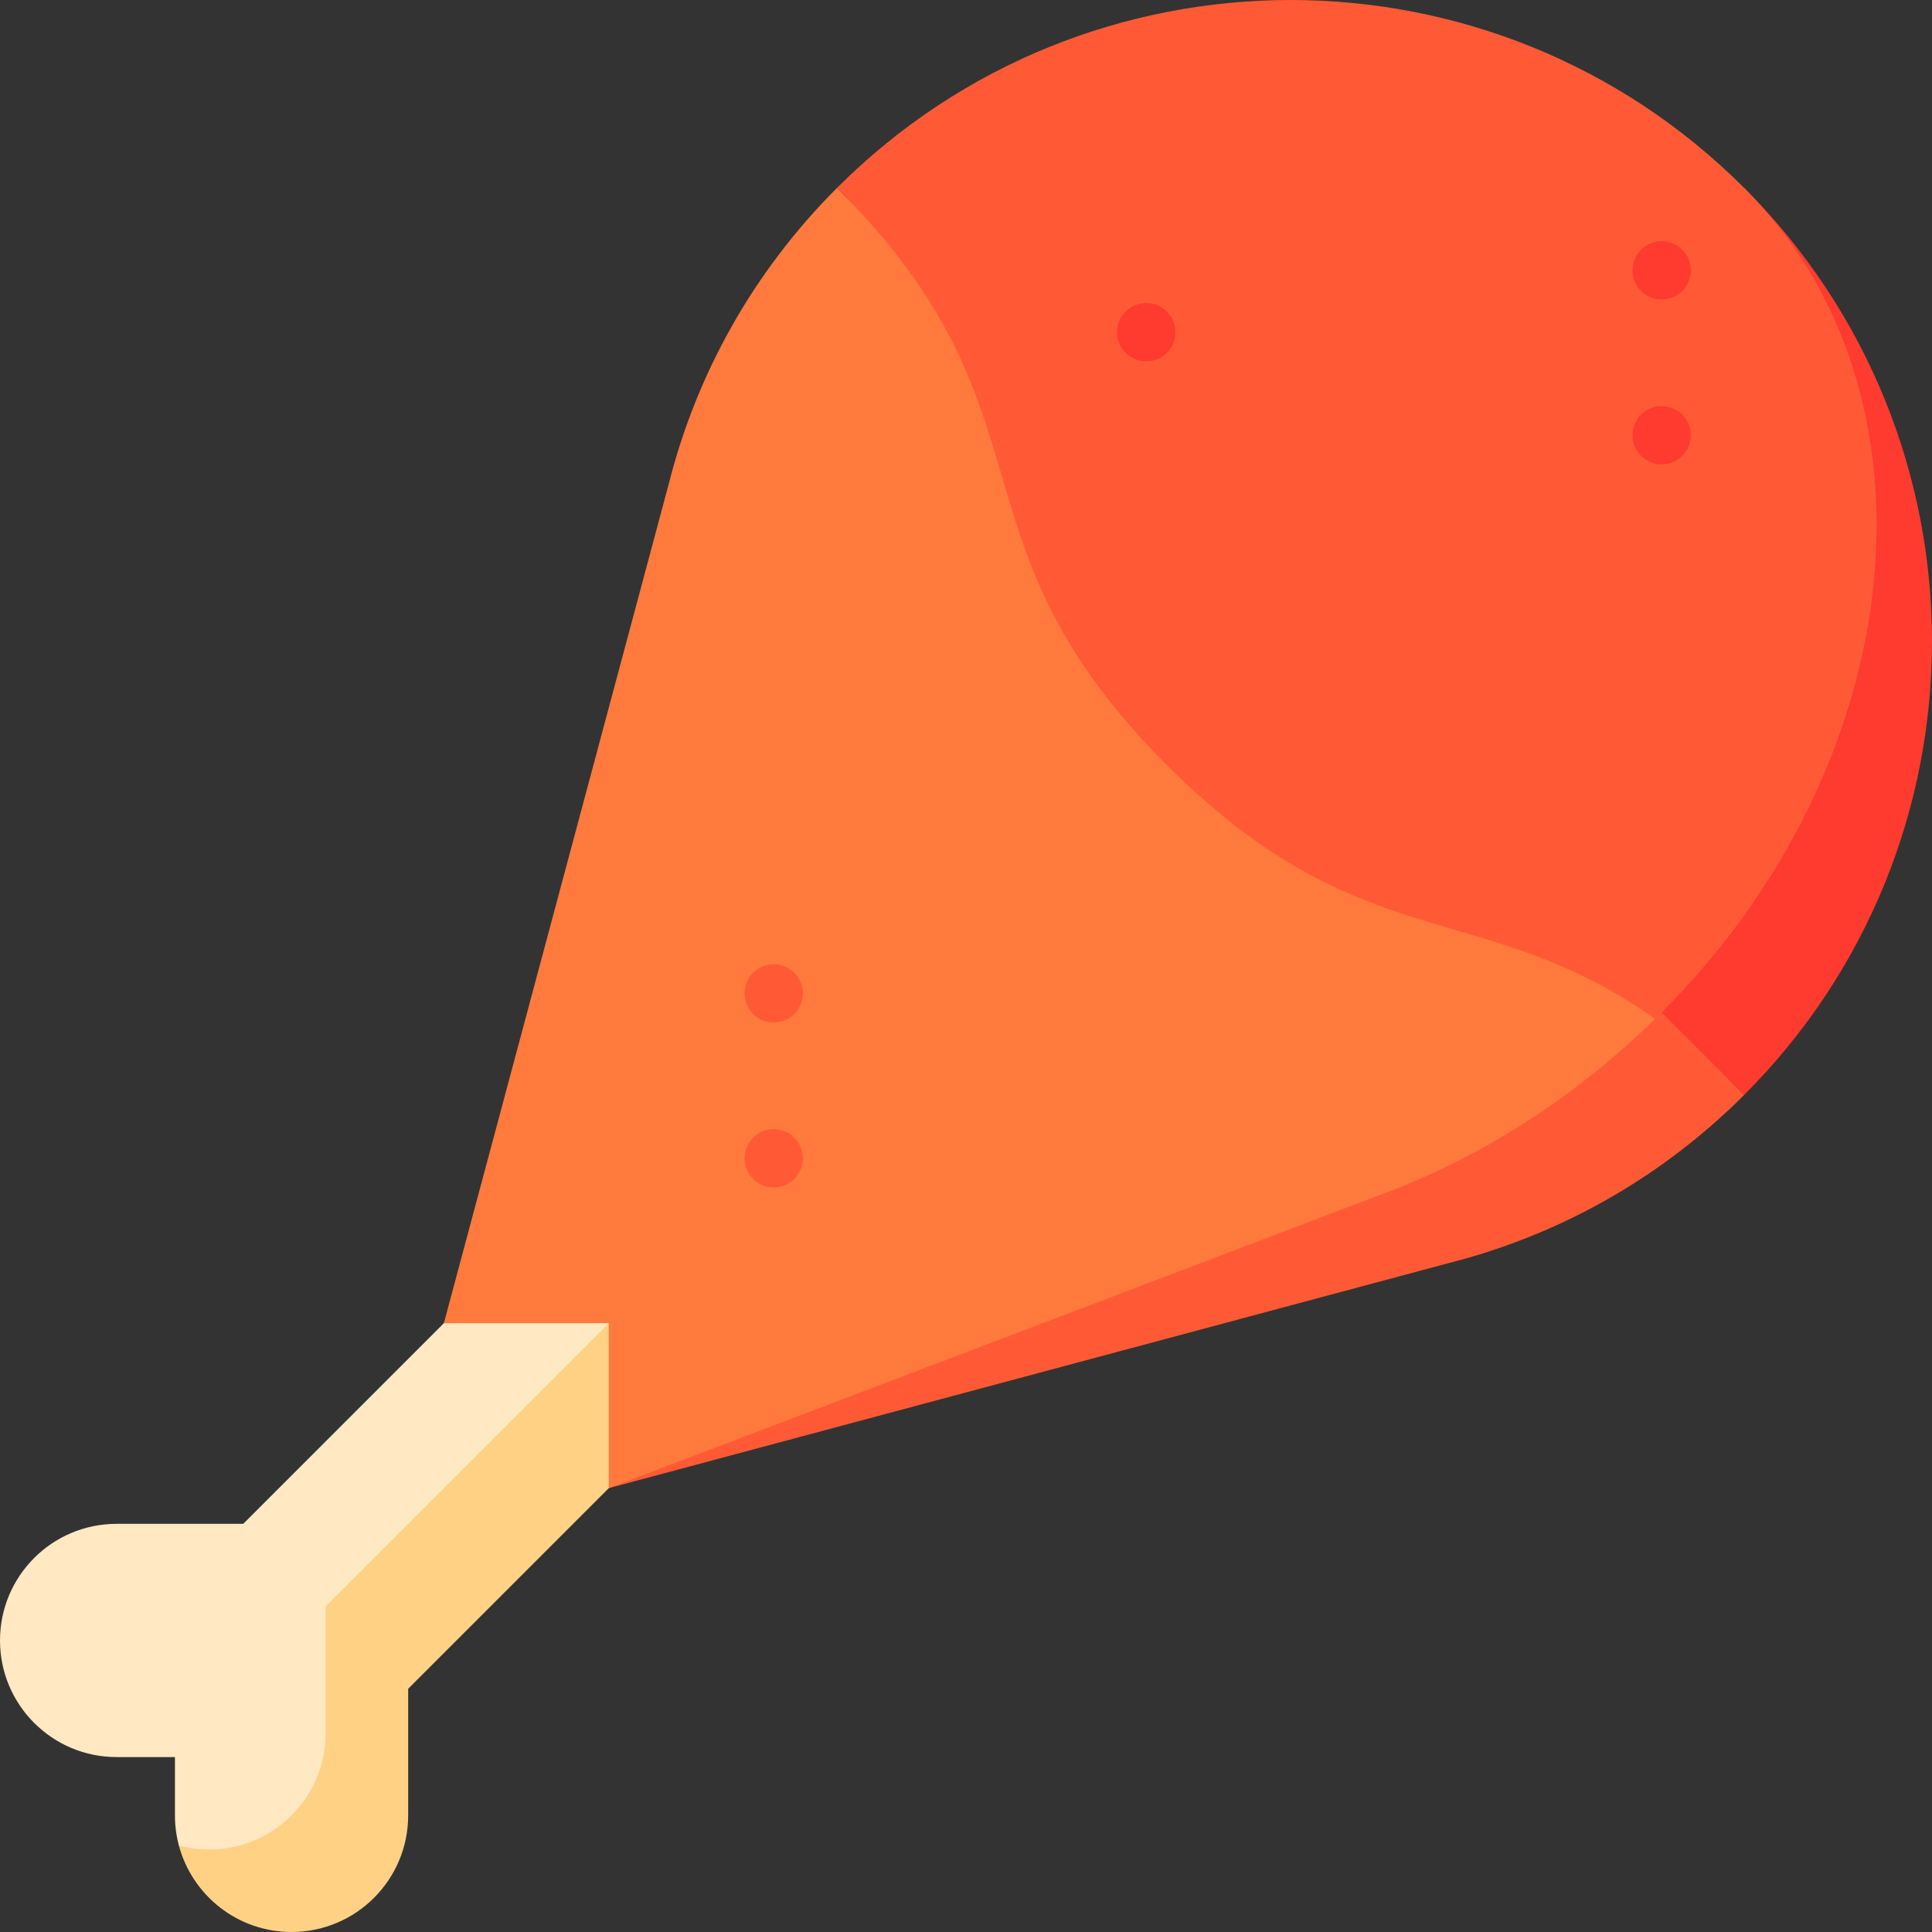 <svg id="Capa_1" enable-background="new 0 0 497 497" height="512" viewBox="0 0 497 497" width="512" xmlns="http://www.w3.org/2000/svg"><rect x="0" y="0" width="497" height="497" fill="#333333" stroke="none"/><g><path d="m105 467v-32.574l248.213-248.213-35.355-35.355-248.213 248.213-23.624 75.695c3.422 12.803 15.097 22.234 28.979 22.234 16.569 0 30-13.431 30-30z" fill="#ffd185"/><path d="m83.787 445.787v-32.574l248.213-248.213-21.213-21.213-248.213 248.213h-32.574c-16.568 0-30 13.431-30 30s13.431 30 30 30h15v15c0 2.687.358 5.288 1.021 7.766 2.478.662 5.08 1.021 7.766 1.021 16.568 0 30-13.432 30-30z" fill="#ffe8c2"/><path d="m448.673 48.327-138.119 158.183c51.936 45.1 83.335 20.378 138.119 75.162 64.436-64.436 64.436-168.908 0-233.345z" fill="#ff3a2f"/><path d="m342.032 175.032-185.422 207.784 215.965-57.867c27.882-7.045 54.285-21.463 76.098-43.276z" fill="#ff5a35"/><path d="m215.327 48.327c-21.813 21.813-36.231 48.215-43.276 76.098l-57.867 215.965h42.426v42.426l198.398-75.434c24.911-9.12 49.342-24.323 70.757-45.273z" fill="#ff7a3c"/><path d="m425.765 262.109c.564-.552 1.134-1.09 1.694-1.649 64.436-64.436 73.934-159.411 21.213-212.132-64.436-64.436-168.909-64.436-233.345 0 58.335 58.335 26.517 90.157 84.853 148.492 50.237 50.237 80.81 33.619 125.585 65.289z" fill="#ff5a35"/><g fill="#ff3a2f"><circle cx="427.459" cy="69.541" r="7.5"/><circle cx="427.459" cy="111.967" r="7.5"/><circle cx="294.877" cy="85.45" r="7.5"/></g><circle cx="199.037" cy="297.963" fill="#ff5a35" r="7.5"/><circle cx="199.037" cy="255.537" fill="#ff5a35" r="7.5"/></g></svg>